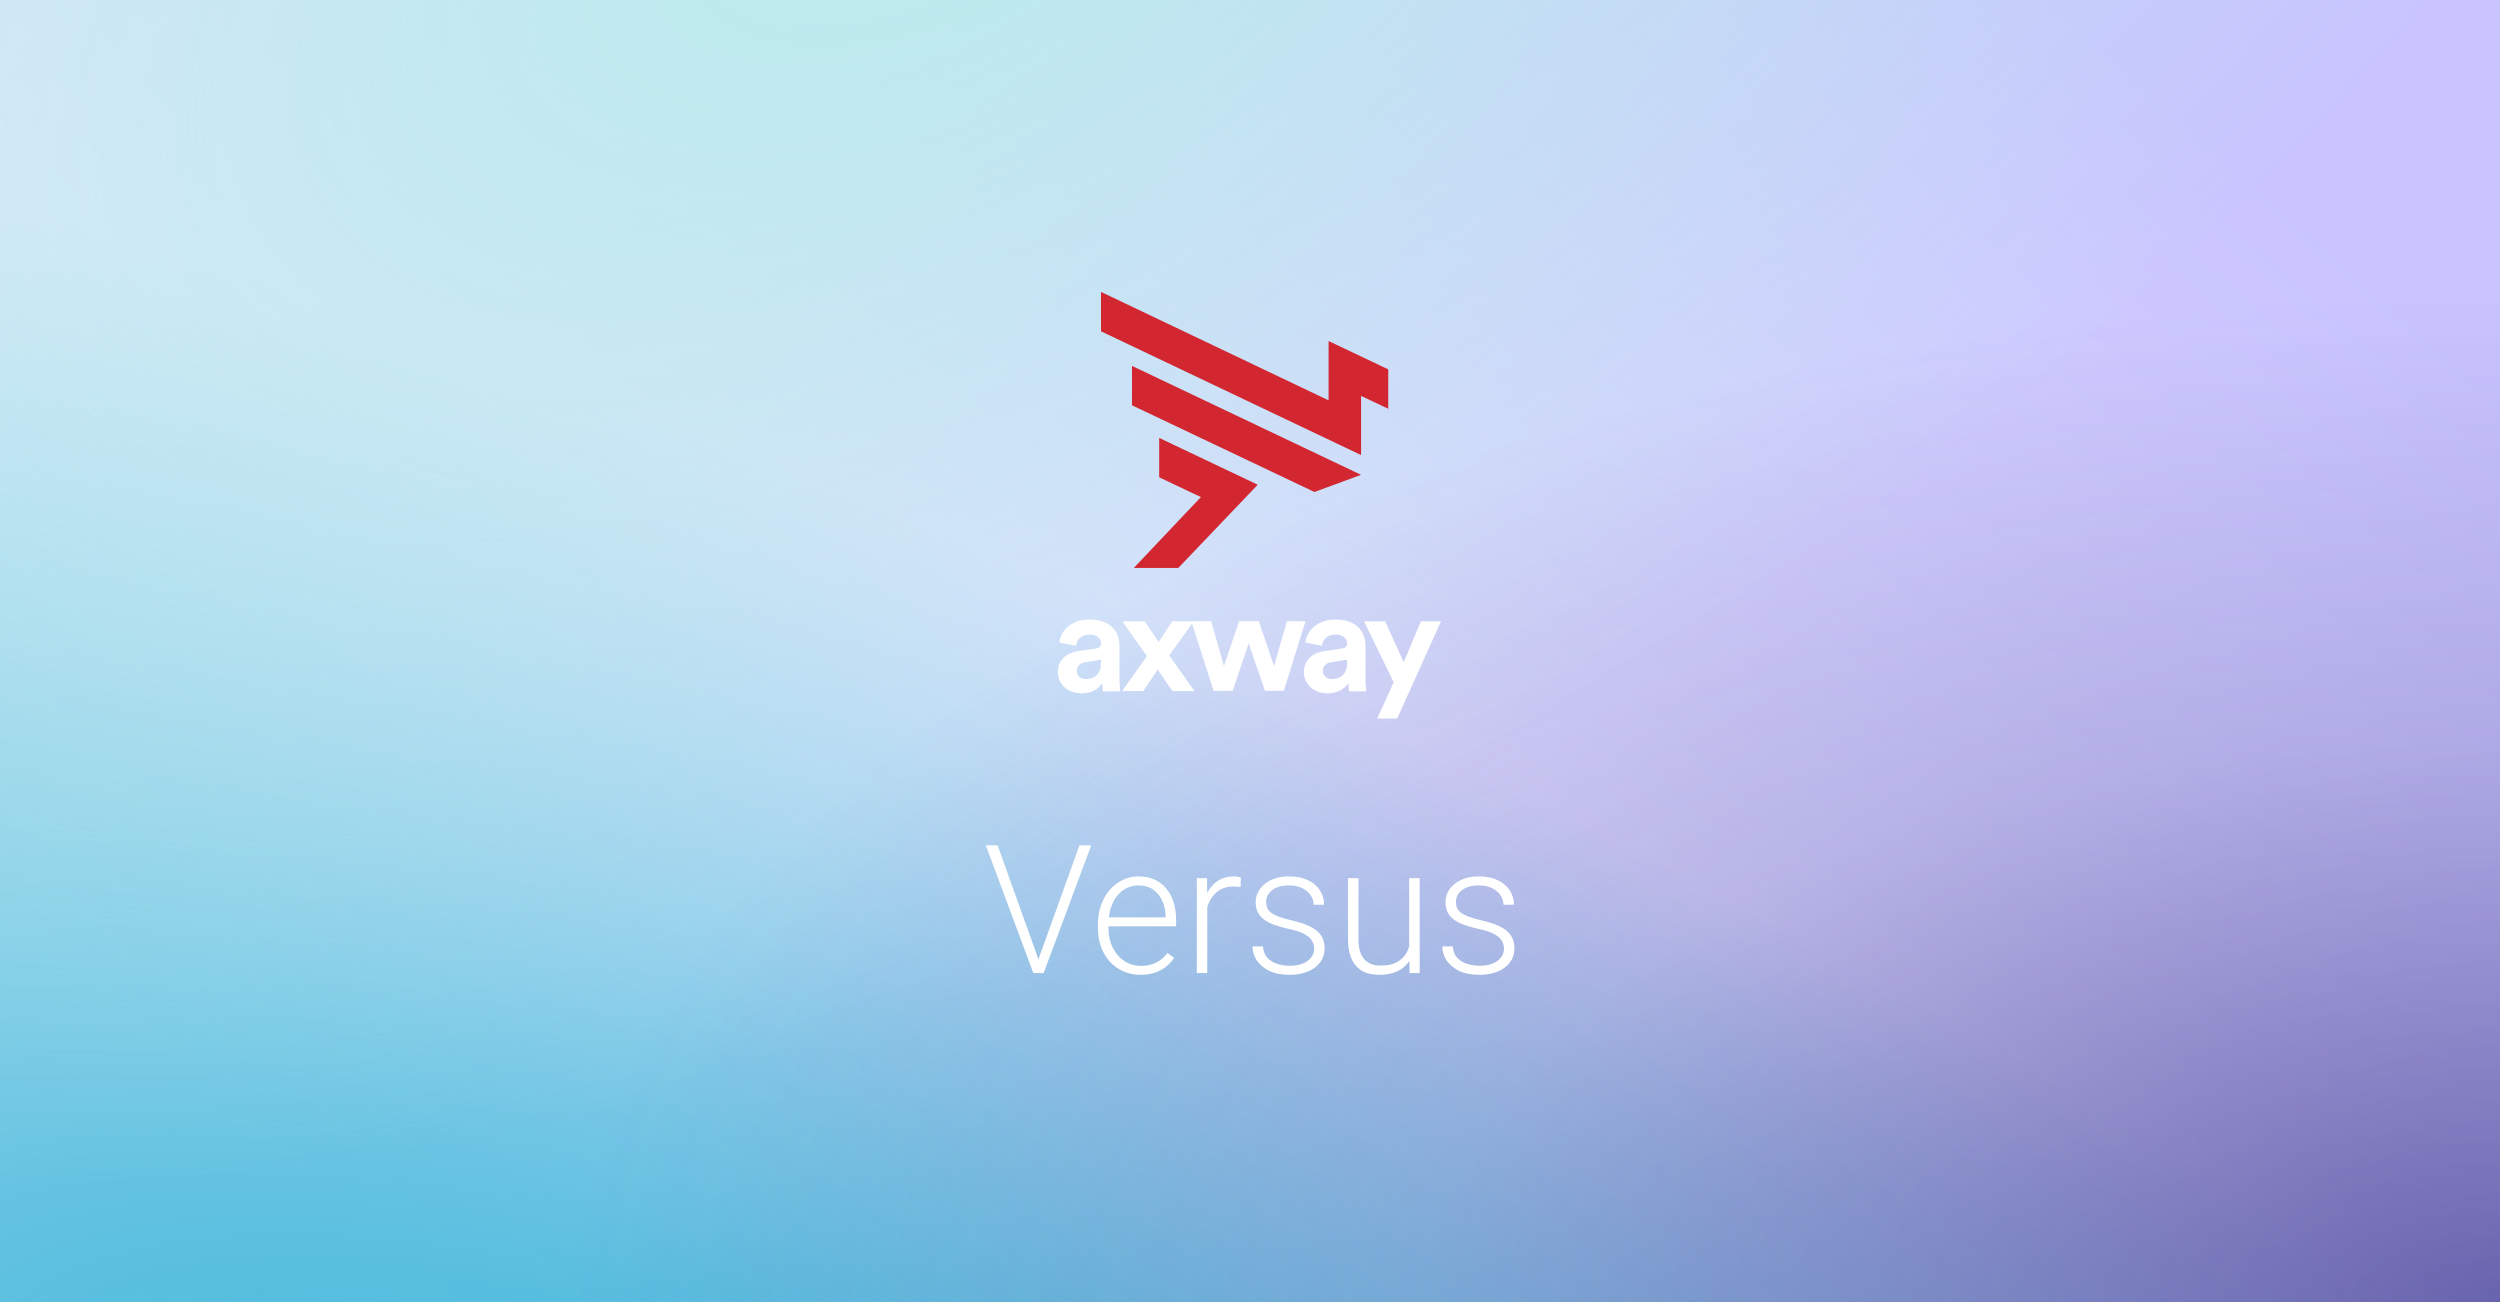 <svg width="334" height="174" viewBox="0 0 334 174" fill="none" xmlns="http://www.w3.org/2000/svg">
<rect x="0" y="0" width="334" height="174" fill="#808080" stroke="none"/>
<rect width="334" height="174" fill="url(#paint0_linear_151_138)"/>
<rect width="334" height="174" fill="url(#paint1_radial_151_138)"/>
<rect width="334" height="174" fill="url(#paint2_radial_151_138)"/>
<rect width="334" height="174" fill="url(#paint3_radial_151_138)" fill-opacity="0.7"/>
<path d="M200.934 126.766C200.934 126.422 200.848 126.082 200.676 125.746C200.504 125.41 200.172 125.102 199.68 124.82C199.195 124.539 198.48 124.301 197.535 124.105C196.832 123.949 196.203 123.773 195.648 123.578C195.102 123.383 194.641 123.148 194.266 122.875C193.891 122.602 193.605 122.273 193.41 121.891C193.215 121.508 193.117 121.055 193.117 120.531C193.117 120.062 193.219 119.621 193.422 119.207C193.633 118.785 193.93 118.418 194.312 118.105C194.703 117.785 195.172 117.535 195.719 117.355C196.273 117.176 196.895 117.086 197.582 117.086C198.559 117.086 199.395 117.254 200.09 117.59C200.793 117.918 201.328 118.367 201.695 118.938C202.07 119.508 202.258 120.152 202.258 120.871H200.863C200.863 120.434 200.734 120.02 200.477 119.629C200.227 119.238 199.855 118.918 199.363 118.668C198.879 118.418 198.285 118.293 197.582 118.293C196.855 118.293 196.266 118.402 195.812 118.621C195.359 118.84 195.027 119.117 194.816 119.453C194.613 119.789 194.512 120.137 194.512 120.496C194.512 120.777 194.555 121.035 194.641 121.27C194.734 121.496 194.898 121.707 195.133 121.902C195.375 122.098 195.719 122.281 196.164 122.453C196.609 122.625 197.188 122.793 197.898 122.957C198.922 123.184 199.758 123.461 200.406 123.789C201.062 124.109 201.547 124.508 201.859 124.984C202.172 125.453 202.328 126.023 202.328 126.695C202.328 127.219 202.219 127.699 202 128.137C201.781 128.566 201.465 128.938 201.051 129.25C200.645 129.562 200.152 129.805 199.574 129.977C199.004 130.148 198.363 130.234 197.652 130.234C196.582 130.234 195.676 130.059 194.934 129.707C194.199 129.348 193.641 128.879 193.258 128.301C192.883 127.715 192.695 127.094 192.695 126.438H194.09C194.137 127.094 194.344 127.613 194.711 127.996C195.078 128.371 195.527 128.637 196.059 128.793C196.598 128.949 197.129 129.027 197.652 129.027C198.371 129.027 198.973 128.922 199.457 128.711C199.941 128.5 200.309 128.223 200.559 127.879C200.809 127.535 200.934 127.164 200.934 126.766Z" fill="white"/>
<path d="M188.266 127.07V117.32H189.672V130H188.324L188.266 127.07ZM188.523 124.727L189.25 124.703C189.25 125.5 189.156 126.234 188.969 126.906C188.781 127.578 188.488 128.164 188.09 128.664C187.691 129.164 187.176 129.551 186.543 129.824C185.91 130.098 185.148 130.234 184.258 130.234C183.641 130.234 183.074 130.148 182.559 129.977C182.051 129.797 181.613 129.516 181.246 129.133C180.879 128.75 180.594 128.254 180.391 127.645C180.195 127.035 180.098 126.297 180.098 125.43V117.32H181.492V125.453C181.492 126.133 181.566 126.699 181.715 127.152C181.871 127.605 182.082 127.969 182.348 128.242C182.621 128.516 182.934 128.711 183.285 128.828C183.637 128.945 184.016 129.004 184.422 129.004C185.453 129.004 186.266 128.805 186.859 128.406C187.461 128.008 187.887 127.484 188.137 126.836C188.395 126.18 188.523 125.477 188.523 124.727Z" fill="white"/>
<path d="M175.574 126.766C175.574 126.422 175.488 126.082 175.316 125.746C175.145 125.41 174.812 125.102 174.32 124.82C173.836 124.539 173.121 124.301 172.176 124.105C171.473 123.949 170.844 123.773 170.289 123.578C169.742 123.383 169.281 123.148 168.906 122.875C168.531 122.602 168.246 122.273 168.051 121.891C167.855 121.508 167.758 121.055 167.758 120.531C167.758 120.062 167.859 119.621 168.062 119.207C168.273 118.785 168.57 118.418 168.953 118.105C169.344 117.785 169.812 117.535 170.359 117.355C170.914 117.176 171.535 117.086 172.223 117.086C173.199 117.086 174.035 117.254 174.73 117.59C175.434 117.918 175.969 118.367 176.336 118.938C176.711 119.508 176.898 120.152 176.898 120.871H175.504C175.504 120.434 175.375 120.02 175.117 119.629C174.867 119.238 174.496 118.918 174.004 118.668C173.52 118.418 172.926 118.293 172.223 118.293C171.496 118.293 170.906 118.402 170.453 118.621C170 118.84 169.668 119.117 169.457 119.453C169.254 119.789 169.152 120.137 169.152 120.496C169.152 120.777 169.195 121.035 169.281 121.27C169.375 121.496 169.539 121.707 169.773 121.902C170.016 122.098 170.359 122.281 170.805 122.453C171.25 122.625 171.828 122.793 172.539 122.957C173.562 123.184 174.398 123.461 175.047 123.789C175.703 124.109 176.188 124.508 176.5 124.984C176.812 125.453 176.969 126.023 176.969 126.695C176.969 127.219 176.859 127.699 176.641 128.137C176.422 128.566 176.105 128.938 175.691 129.25C175.285 129.562 174.793 129.805 174.215 129.977C173.645 130.148 173.004 130.234 172.293 130.234C171.223 130.234 170.316 130.059 169.574 129.707C168.84 129.348 168.281 128.879 167.898 128.301C167.523 127.715 167.336 127.094 167.336 126.438H168.73C168.777 127.094 168.984 127.613 169.352 127.996C169.719 128.371 170.168 128.637 170.699 128.793C171.238 128.949 171.77 129.027 172.293 129.027C173.012 129.027 173.613 128.922 174.098 128.711C174.582 128.5 174.949 128.223 175.199 127.879C175.449 127.535 175.574 127.164 175.574 126.766Z" fill="white"/>
<path d="M161.289 119.418V130H159.895V117.32H161.254L161.289 119.418ZM165.777 117.227L165.742 118.516C165.586 118.492 165.434 118.473 165.285 118.457C165.137 118.441 164.977 118.434 164.805 118.434C164.195 118.434 163.66 118.547 163.199 118.773C162.746 118.992 162.363 119.301 162.051 119.699C161.738 120.09 161.5 120.551 161.336 121.082C161.172 121.605 161.078 122.168 161.055 122.77L160.539 122.969C160.539 122.141 160.625 121.371 160.797 120.66C160.969 119.949 161.23 119.328 161.582 118.797C161.941 118.258 162.391 117.84 162.93 117.543C163.477 117.238 164.117 117.086 164.852 117.086C165.031 117.086 165.207 117.102 165.379 117.133C165.559 117.156 165.691 117.188 165.777 117.227Z" fill="white"/>
<path d="M152.371 130.234C151.543 130.234 150.781 130.082 150.086 129.777C149.398 129.473 148.797 129.043 148.281 128.488C147.773 127.934 147.379 127.277 147.098 126.52C146.824 125.754 146.688 124.918 146.688 124.012V123.508C146.688 122.531 146.832 121.648 147.121 120.859C147.41 120.07 147.809 119.395 148.316 118.832C148.824 118.27 149.402 117.84 150.051 117.543C150.707 117.238 151.395 117.086 152.113 117.086C152.918 117.086 153.633 117.23 154.258 117.52C154.883 117.801 155.406 118.203 155.828 118.727C156.258 119.242 156.582 119.855 156.801 120.566C157.02 121.27 157.129 122.047 157.129 122.898V123.754H147.531V122.559H155.734V122.395C155.719 121.684 155.574 121.02 155.301 120.402C155.035 119.777 154.637 119.27 154.105 118.879C153.574 118.488 152.91 118.293 152.113 118.293C151.52 118.293 150.973 118.418 150.473 118.668C149.98 118.918 149.555 119.277 149.195 119.746C148.844 120.207 148.57 120.758 148.375 121.398C148.188 122.031 148.094 122.734 148.094 123.508V124.012C148.094 124.715 148.195 125.371 148.398 125.98C148.609 126.582 148.906 127.113 149.289 127.574C149.68 128.035 150.141 128.395 150.672 128.652C151.203 128.91 151.789 129.039 152.43 129.039C153.18 129.039 153.844 128.902 154.422 128.629C155 128.348 155.52 127.906 155.98 127.305L156.859 127.984C156.586 128.391 156.242 128.766 155.828 129.109C155.422 129.453 154.934 129.727 154.363 129.93C153.793 130.133 153.129 130.234 152.371 130.234Z" fill="white"/>
<path d="M138.836 127.879L144.215 112.938H145.785L139.434 130H138.273L138.836 127.879ZM133.281 112.938L138.637 127.879L139.223 130H138.051L131.711 112.938H133.281Z" fill="white"/>
<path d="M144.102 86.973L146.391 86.643C146.92 86.577 147.096 86.313 147.096 85.983C147.096 85.322 146.59 84.772 145.533 84.772C144.432 84.772 143.838 85.476 143.749 86.291L141.526 85.829C141.68 84.375 143.023 82.768 145.511 82.768C148.461 82.768 149.562 84.442 149.562 86.313V90.892C149.562 91.377 149.628 92.037 149.672 92.367H147.36C147.294 92.125 147.272 91.619 147.272 91.245C146.81 91.993 145.907 92.632 144.52 92.632C142.539 92.632 141.328 91.288 141.328 89.835C141.306 88.118 142.539 87.194 144.102 86.973ZM147.096 88.558V88.14L145.004 88.471C144.366 88.558 143.86 88.933 143.86 89.637C143.86 90.188 144.256 90.716 145.07 90.716C146.105 90.716 147.096 90.21 147.096 88.558ZM153.238 87.656L149.936 83.01H152.93C153.26 83.517 154.471 85.256 154.78 85.784L156.607 83.01H159.469L156.211 87.568L159.579 92.323H156.629L154.67 89.461C154.339 89.968 153.084 91.817 152.754 92.323H149.914L153.238 87.656ZM168.187 83.01L170.213 88.999L171.93 82.988H174.418L171.512 92.301H169.002L166.822 85.939L164.687 92.301H162.133L159.161 82.988H161.803L163.52 88.977L165.546 82.988H168.187V83.01ZM176.972 86.973L179.262 86.643C179.79 86.577 179.966 86.313 179.966 85.983C179.966 85.322 179.46 84.772 178.403 84.772C177.302 84.772 176.708 85.476 176.62 86.291L174.396 85.829C174.55 84.375 175.893 82.768 178.381 82.768C181.331 82.768 182.432 84.442 182.432 86.313V90.892C182.432 91.377 182.498 92.037 182.542 92.367H180.23C180.164 92.125 180.142 91.619 180.142 91.245C179.68 91.993 178.777 92.632 177.39 92.632C175.409 92.632 174.198 91.288 174.198 89.835C174.198 88.118 175.431 87.194 176.972 86.973ZM179.966 88.558V88.14L177.875 88.471C177.236 88.558 176.73 88.933 176.73 89.637C176.73 90.188 177.126 90.716 177.941 90.716C178.975 90.716 179.966 90.21 179.966 88.558ZM183.995 96L186.197 91.156L182.234 83.01H185.052L187.54 88.471L189.829 83.01H192.515L186.659 96H183.995Z" fill="white"/>
<path d="M181.838 52.892V60.796L147.096 44.262V39L177.5 53.487V45.561L185.47 49.348V54.609L181.838 52.892ZM154.868 58.506V63.768L160.438 66.41L151.477 75.877H157.422L168.033 64.759L154.868 58.506ZM181.838 63.438L151.235 48.885V54.147L175.607 65.728L181.838 63.438Z" fill="#D22630"/>
<defs>
<linearGradient id="paint0_linear_151_138" x1="87.57" y1="201" x2="271.57" y2="-5" gradientUnits="userSpaceOnUse">
<stop stop-color="#F0F3FF"/>
<stop offset="1" stop-color="#C9C4FF"/>
</linearGradient>
<radialGradient id="paint1_radial_151_138" cx="0" cy="0" r="1" gradientUnits="userSpaceOnUse" gradientTransform="translate(161.57 270) rotate(-62.193) scale(165.061 472.705)">
<stop stop-color="#00A0CC"/>
<stop offset="1" stop-color="#00A0CC" stop-opacity="0"/>
</radialGradient>
<radialGradient id="paint2_radial_151_138" cx="0" cy="0" r="1" gradientUnits="userSpaceOnUse" gradientTransform="translate(129.57 -23) rotate(60.554) scale(142.394 273.331)">
<stop stop-color="#B9EDEB"/>
<stop offset="1" stop-color="#B9EDEB" stop-opacity="0"/>
</radialGradient>
<radialGradient id="paint3_radial_151_138" cx="0" cy="0" r="1" gradientUnits="userSpaceOnUse" gradientTransform="translate(333.57 174) rotate(-90) scale(134 257.218)">
<stop stop-color="#39328A"/>
<stop offset="0.562" stop-color="#39328A" stop-opacity="0.3"/>
<stop offset="1" stop-color="#39328A" stop-opacity="0"/>
</radialGradient>
</defs>
</svg>
